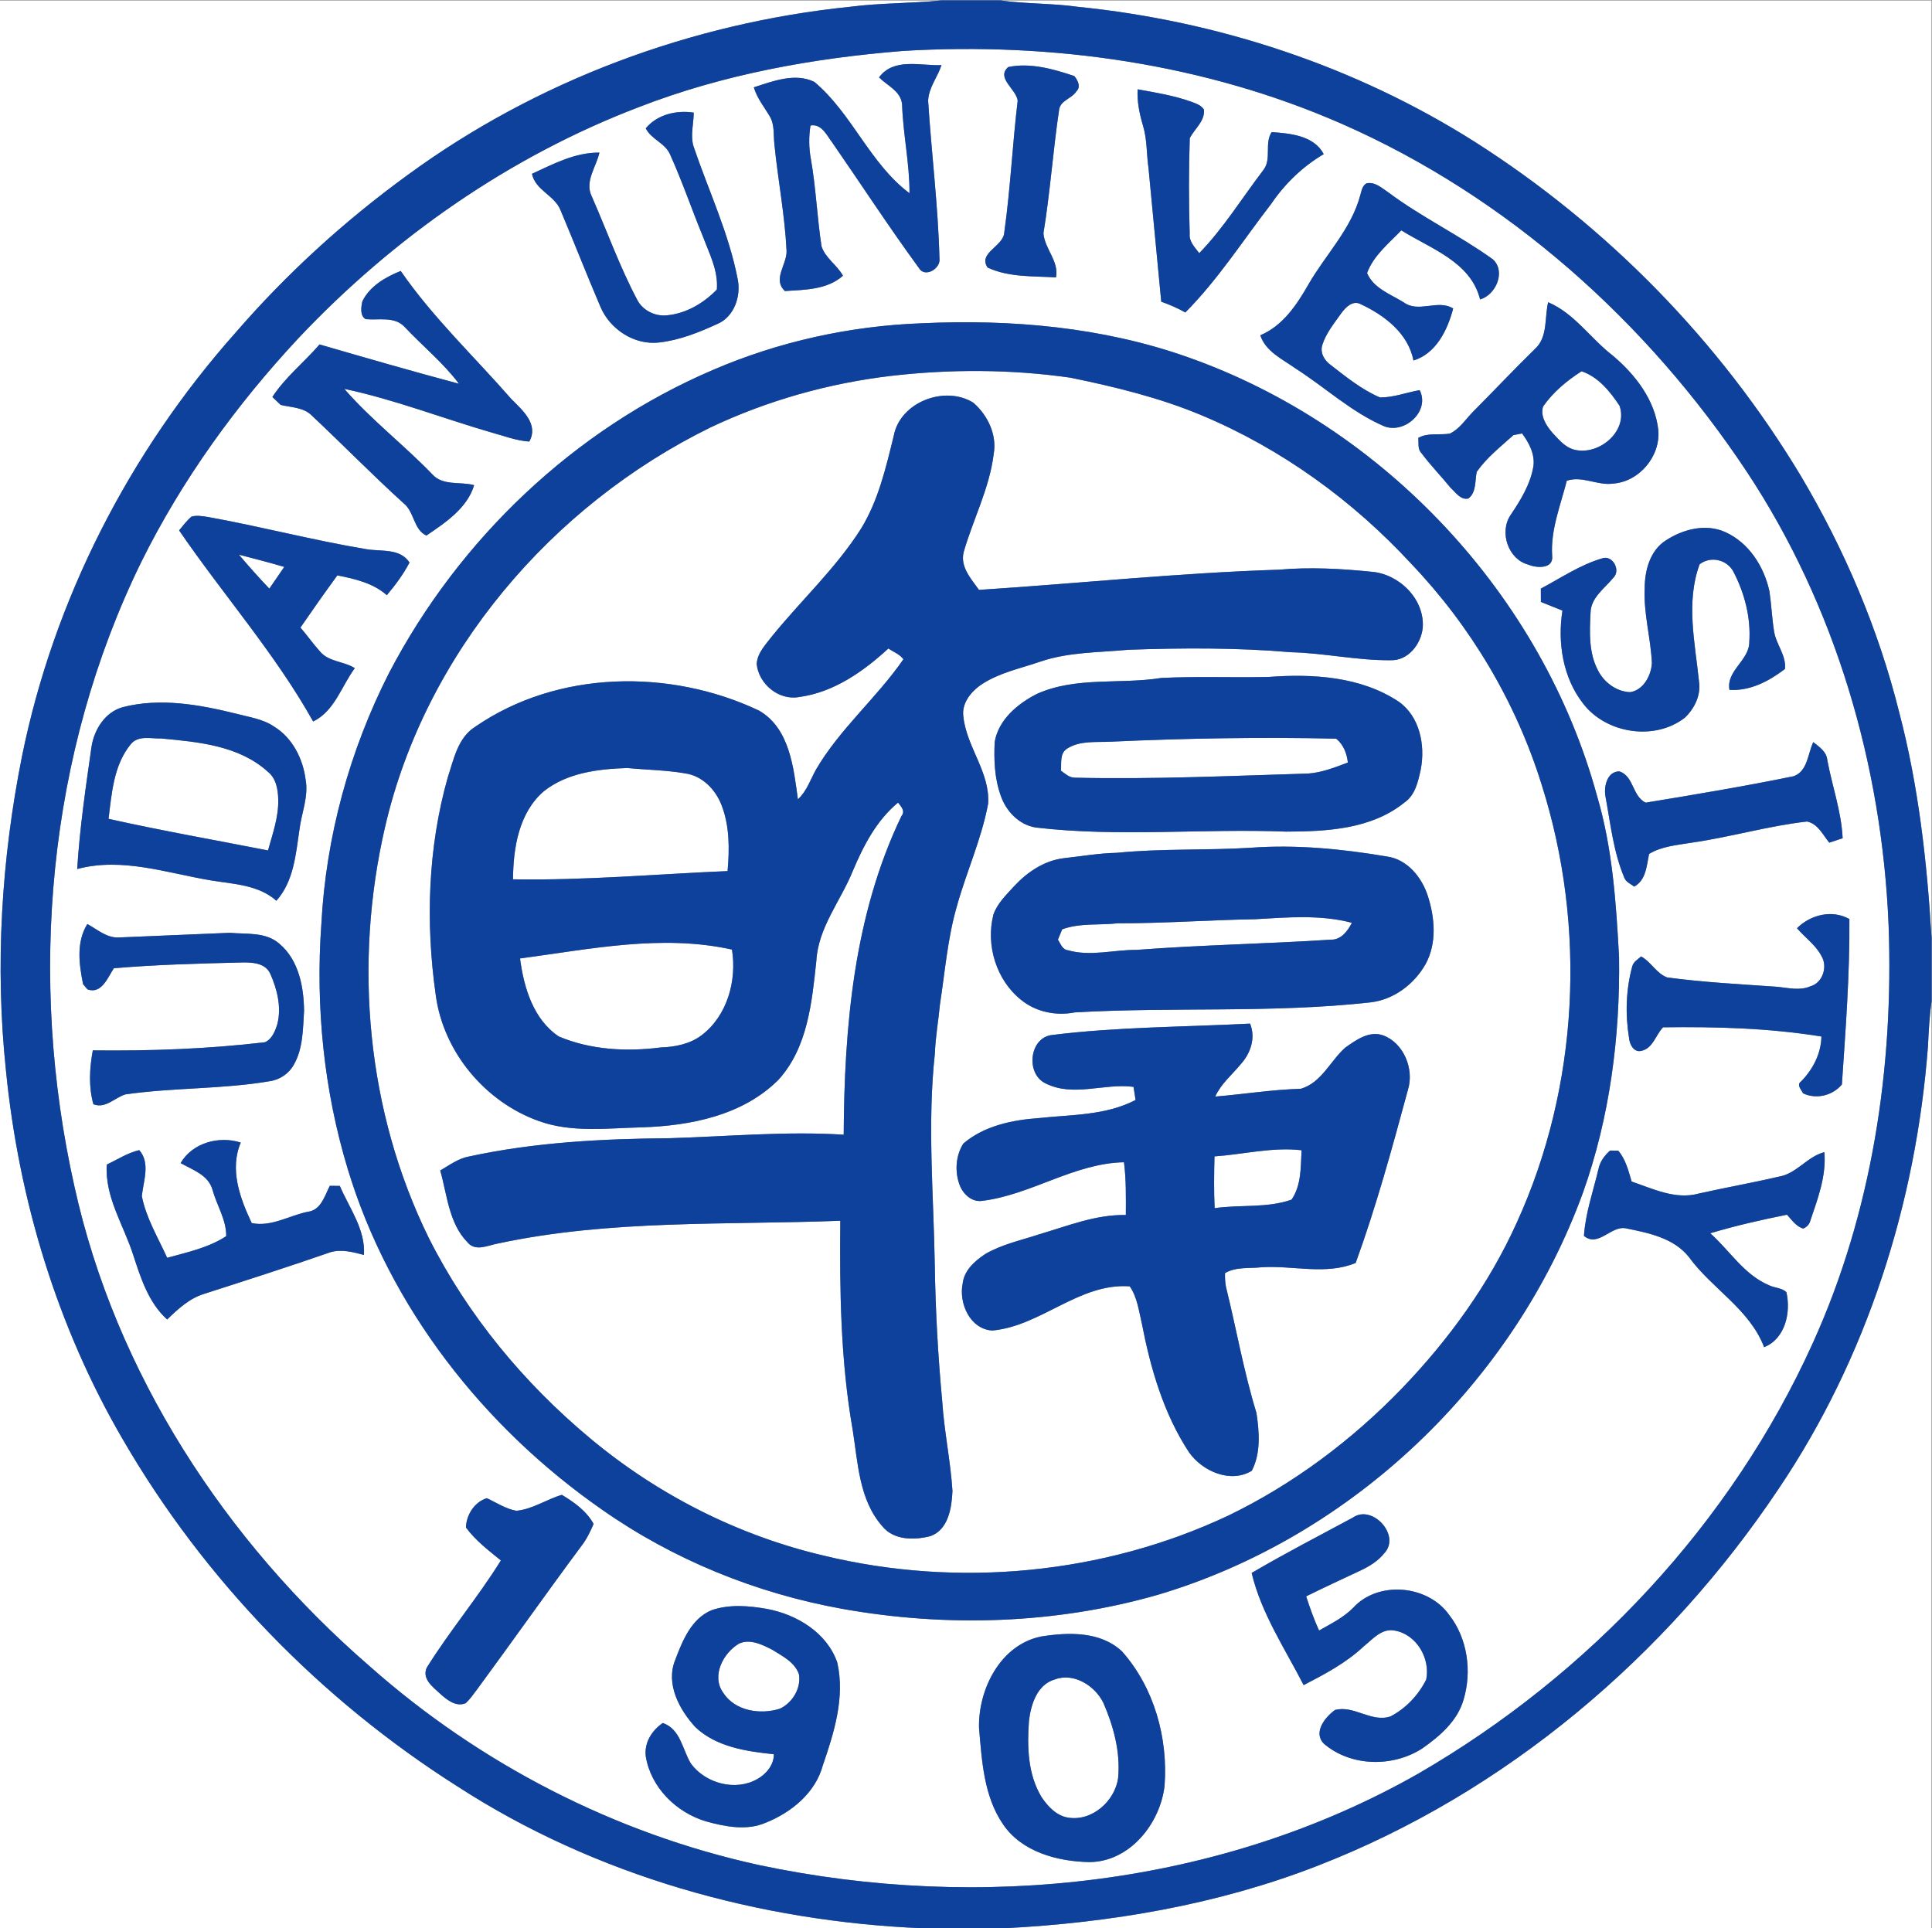 <?xml version="1.0" encoding="UTF-8" standalone="no"?>
<svg
   xmlns:dc="http://purl.org/dc/elements/1.1/"
   xmlns:cc="http://creativecommons.org/ns#"
   xmlns:rdf="http://www.w3.org/1999/02/22-rdf-syntax-ns#"
   xmlns:svg="http://www.w3.org/2000/svg"
   xmlns="http://www.w3.org/2000/svg"
   viewBox="0 0 718.667 717.333"
   height="717.333"
   width="718.667"
   xml:space="preserve"
   id="svg2"
   version="1.1"><rect x="0" y="0" width="718.667" height="717.333" fill="#808080" stroke="none"/><defs
     id="defs6" /><g
     transform="matrix(1.333,0,0,-1.333,0,717.333)"
     id="g10"><g
       transform="scale(0.1)"
       id="g12"><path
         id="path14"
         style="fill:#ffffff;fill-opacity:1;fill-rule:nonzero;stroke:none"
         d="m 0,5380 h 2625.5 c -84,-8.3 -168.6,-6.7 -252.4,-17.5 -443.7,-45.3 -876,-206.1 -1236.3,-470.1 C 961.102,4764.6 799.398,4617.2 657.199,4452.8 360.801,4119.2 150.102,3708.2 61.301,3270.3 3.898,2982.8 -14.199,2686.7 16.5,2394.9 52.102,2033.5 159.801,1677.4 343.301,1363.3 570.199,972.102 894.102,638.699 1275.7,396.5 1661.5,146.301 2118.8,18.801 2576.3,0 H 0 v 5380 m 2792.9,0 H 5390 V 2764.9 c -12.5,211.1 -36.2,422.4 -89.9,627.4 -58,232.9 -152.9,456 -275.5,662.1 -225.5,374.9 -540,696.1 -909,931 -333,211 -716.9,337.6 -1108.5,377 -71,10 -143.1,7.8 -214.2,17.6 m -272.7,-140.8 c 416.4,24.9 841.9,-35.5 1225.4,-204 461.4,-202.9 851.6,-552.1 1129.1,-970.6 247.1,-373.6 377,-818.6 395.5,-1264.5 14.9,-398 -46.4,-803.4 -211.8,-1167.7 C 4830.5,1129.1 4434.9,707.898 3958.1,431.699 3405.8,117.5 2735.6,45.898 2118.8,176.301 1716.3,264.199 1338.6,458.801 1030.6,732.102 629.102,1080.1 322.5,1548.6 207.602,2070.7 c -130,580 -75.801,1206.7 187,1743 113.296,228.5 264.296,437.3 438,623.6 264.898,280.9 589.598,507.8 951.198,645.5 235.1,91.3 485.7,136.4 736.4,156.4 m -67.2,-73.9 c 23.1,-23.2 61.3,-38.5 64.3,-75.4 2.7,-83 21.1,-164.8 20.7,-247.8 -110.8,82.8 -160.1,222.3 -265.5,310.7 -54,26.2 -115.7,2 -168.9,-15.2 8.9,-30.3 29,-54.7 44.7,-81.4 13.6,-23.3 9.8,-51.2 12.6,-76.9 9.9,-99.7 29.3,-198.4 34.1,-298.6 0.8,-38 -39.9,-78.9 -4.6,-111.6 55.4,3.6 117.9,3.4 161.9,42.7 -16.3,30.1 -49.2,49 -59.8,82.2 -12.3,80.9 -15.6,162.9 -29.7,243.6 -5.8,30.9 -6,62.5 -1.1,93.5 31,5.5 45.1,-27.1 60.7,-47.5 80.6,-116.4 157.8,-235.2 241.4,-349.5 16.5,-29.8 62.2,-2.4 57.8,26.2 -3.7,147 -22.3,293.1 -31.6,439.7 1.2,36.3 26.3,65.9 37.3,99.6 -58.4,-2.4 -133.3,21.6 -174.3,-34.3 m 360.5,28.9 c -34.8,-30.4 22.8,-62 26.4,-93.8 -14.6,-121.9 -20.2,-244.9 -37.3,-366.6 -1.3,-40.4 -74.6,-57.5 -46.7,-99.1 59.4,-27.7 127.1,-23.6 191,-27.5 8.6,45.7 -32,79.7 -35.1,123.3 18.9,115 26.7,231.5 44,346.6 5,24.5 35.5,29.4 47.9,49.3 13.5,12.7 3.7,31.2 -5.8,42.7 -58.5,19.7 -123.3,38 -184.4,25.1 m 361.1,-62.1 c -1.9,-35.2 5.5,-69.7 15.5,-103.3 11.2,-37.7 9.2,-77.5 14.8,-116.2 12.1,-124.4 23.5,-248.8 35.6,-373.2 23.1,-8.3 45.8,-17.8 67.2,-30.1 91.2,91.7 161,201.4 239.8,303.3 38.3,56.3 87.7,104 146.4,138.6 -27.1,51.8 -93.5,58 -145.4,61.4 -20.9,-32.5 1.2,-75.3 -23.5,-106.4 -59.1,-77.4 -110.4,-161.3 -178.4,-231.4 -12.1,16.1 -29.1,32.5 -26.7,54.5 -2.7,88.8 -2.7,177.7 0.2,266.5 13.4,26.1 42.9,47.9 39.5,79.7 -7.9,12.7 -22.5,16.9 -35.5,22 -48.3,17.2 -99.2,25.5 -149.5,34.6 M 1802,5023.2 c 15.3,-31 54.7,-40.9 68.2,-73.6 33.7,-74.6 60,-152.3 91.2,-227.9 17.9,-47.9 43.3,-95.6 39,-148.4 -37,-38.3 -86.3,-67.3 -140.1,-72 -33.3,-3.2 -67.9,14.4 -82.8,44.7 -49,92.7 -84.1,191.8 -126.3,287.5 -20.3,41.9 12.8,81.8 21.5,122 -67.9,0.6 -128.3,-31.7 -188.2,-59.2 9.4,-46 63.3,-59.9 79.7,-101.6 37.7,-89.2 72.9,-179.6 111,-268.7 26.2,-63.4 95.3,-108.9 164.6,-100.4 57.2,6.5 111.4,28.4 163.3,52.2 45.6,20.1 64.7,76.1 55.8,122.8 -24.6,129.3 -81.8,248.9 -123.8,372.9 -8.9,30.5 0.6,62.5 0.8,93.5 -48.1,7.5 -101.9,-5.1 -133.9,-43.8 m 2011.6,-153.4 c -12.5,-6.8 -14,-21.2 -17.7,-33.3 -25.1,-94.4 -96.4,-165.4 -144.2,-248.2 -32.7,-57.2 -71.6,-116.1 -134.8,-142.7 15.3,-45.6 61.6,-66.3 98,-92.3 83.4,-53.2 157,-122.8 248.8,-162 57.5,-21 127.3,43.2 98,101.3 -37,-6.5 -73.1,-20.8 -110.9,-20.4 -50.7,21.7 -93.9,56.9 -137.2,90.4 -17.6,12.4 -30.4,33.8 -23.7,55.8 10.4,33.1 33.1,60.5 52.8,88.5 12,16.7 32.6,37.7 54.8,25.4 65.9,-30.8 132.4,-81.3 146.8,-157.1 63.5,19.5 95.2,85.5 110.9,145.2 -42.8,26.8 -96.5,-13.7 -138.2,17.3 -36.7,22.7 -84.4,39.1 -102.1,81.8 18.1,48.8 60.5,82.5 95.6,119 82,-51.4 193.7,-87.5 219.8,-192.8 44.4,12.7 72.3,78 35.9,111.7 -93.8,67.6 -199.1,117.7 -291.8,186.9 -18.3,12.1 -36.9,30.2 -60.8,25.5 M 1011.1,4540.1 c -3.4,-15.6 -7.1,-40.1 9.3,-49.4 36.4,-3.6 80.3,8.5 108.6,-21.6 50,-53.4 107.8,-100 151.7,-158.7 -130.2,34.7 -259.6,72.2 -389.001,109.7 -42.801,-49.8 -95.5,-91.1 -131.597,-146.6 7.699,-7.4 15.398,-14.8 23.097,-22.2 29.801,-7.1 64.801,-6.6 87.602,-30.3 86,-80.7 168.299,-165.1 255.699,-244.3 29.7,-23.4 27.6,-73.8 63.4,-89.9 52.8,35.7 114.3,76.7 133.2,140.6 -38.2,10.5 -87.1,-2.5 -116.2,29.8 -79.4,82.4 -170.9,152.3 -246.099,238.9 139.899,-29.5 273.499,-81.9 410.599,-121.7 34.9,-9.4 69.1,-23 105.6,-25.3 27.1,48.3 -19.3,87.6 -50,118.6 -103.5,118.6 -219.1,227.4 -308.8,357.5 -42.4,-17.2 -86.5,-42.2 -107.1,-85.1 m 3309.1,-2.2 c -10.5,-43.9 -0.2,-97.4 -37.2,-130.7 -59.1,-57.8 -115.7,-118 -174,-176.6 -20,-20.8 -36.4,-46.6 -63.2,-59.4 -29.3,-4.7 -60.9,3.4 -88,-11.9 1.6,-14.2 -2.5,-31.2 8.9,-42.6 25.3,-33.9 55,-64.4 81.8,-97.2 14,-12.6 27.4,-34.4 49.2,-29.3 22.5,17 18,49.5 23.2,74.3 27.9,39.9 66.6,70.2 102.4,102.5 6,1.2 18.1,3.5 24.1,4.7 19.5,-26.1 36.2,-57.8 31.7,-91.4 -8.3,-50.7 -35.9,-94.9 -64,-136.7 -31.7,-47.5 -6.6,-123.2 49.8,-138 23.1,-9.9 70.5,-12.6 66.5,24 -4.9,72.8 23.3,141 40.8,210.1 43,14.6 85.1,-13.9 128.8,-8 73.5,5.1 133.1,76.3 126.6,149.4 -9.1,84.2 -64.5,155.1 -127.3,208.1 -61.9,47.5 -106.4,117.3 -180.1,148.7 m -1749.6,-58.8 c -199.4,-7.5 -397.4,-51.1 -580.7,-130 C 1602.4,4183.6 1280.6,3876.3 1086,3503.9 975.199,3286.3 909.5,3045.6 896.699,2801.7 880.301,2572.3 903.602,2339.4 970.398,2119 1087.3,1732.5 1349.9,1398.2 1679.3,1168.8 c 199.9,-140.4 431.2,-234.198 671.4,-277.402 291.1,-52 595.3,-42.5 880.2,39.204 542.3,161.098 993.7,592.398 1186.8,1123.198 74.6,209.9 103.4,433.9 100.4,655.9 -8.1,150.9 -18.1,303.5 -61.1,449.2 -152.9,561.3 -595.1,1033 -1143.3,1226 -237.7,83.9 -492.6,106 -743.1,94.2 M 534,3939.5 c -12.801,-11.4 -23.398,-25.1 -34.199,-38.3 122.5,-179.3 267.699,-343.2 374.097,-533.4 60.403,29.7 78.801,98.4 116.204,148.9 -30.602,19.4 -72.403,17.3 -96.903,46.2 -19.301,21.6 -36,45.2 -54.801,67.1 33.704,49 68,97.6 103,145.6 48.801,-9.8 99.802,-21.3 138.102,-55.3 23.8,28.4 46.1,58.2 63.3,91.2 -27.2,41.4 -80.8,29.7 -122.7,37.6 -147.401,24.7 -292.202,62.9 -439.401,89.4 -15.301,2.1 -31.398,5.6 -46.699,1 m 4114,-66.7 c -43.8,-28.2 -58.4,-84.1 -58.4,-133.3 -3.4,-70.3 17,-138.9 20.1,-208.8 -2.1,-34.6 -23.4,-75.2 -60.7,-81 -37.7,1.3 -72.4,26.8 -89.3,60 -26.5,49.2 -24,107.4 -21.2,161.5 0.8,42.3 39.1,67.8 63.5,97.6 22,20.7 -2.1,65.4 -32,54 -61.1,-18.1 -114.4,-54.5 -170.2,-84.1 0,-12.4 0.1,-24.8 0.2,-37.2 19.9,-8.2 40,-16 60.1,-24.1 -14.1,-88.8 1,-186.8 57.3,-259 64.2,-84.4 199.8,-105.7 284.3,-40 26.9,25.5 45.3,62.9 39.5,100.8 -11,108.2 -37.3,221.8 1.7,327.4 30,23.5 75.8,13.5 93.9,-20 31.5,-60.2 49.4,-128.6 44.7,-196.8 0.2,-51.6 -65.1,-80.1 -55.3,-133.7 57.9,-3.6 110.3,24.3 154.9,58.3 3.9,38.9 -25.5,69.1 -30.6,106.2 -5.9,36.7 -7.3,73.9 -12.8,110.6 -14.9,68.9 -57.3,135.6 -123.2,165.2 -54.4,24.7 -118.6,8 -166.5,-23.6 M 341.398,3407.5 c -48.296,-14 -78.199,-61.7 -85.898,-109.2 -16.199,-113.7 -33,-227.5 -40.102,-342.2 125.301,33.6 250.903,-11.4 374.102,-31.9 62.398,-10.1 131.898,-12.3 181.699,-56.6 48.403,53.8 54.199,129.3 64.301,197.5 5.602,47 26.301,93.3 17.199,141.3 -7.398,58 -36.898,116 -87.801,147.2 -31.199,21.4 -69.597,26.3 -105.296,35.9 -103.301,25.5 -213.204,45.4 -318.204,18 M 5060,3310.3 c -15.3,-32.4 -15.6,-81.3 -54.7,-95.2 -136.9,-28.1 -275,-51.1 -413,-73.8 -37.4,17.9 -32.6,73.6 -73.1,87.3 -34.6,0.2 -44,-42.4 -39.1,-69.7 14.2,-76.5 22.2,-155.4 52.9,-227.6 4.8,-12 17.8,-16.8 27.3,-24.2 33.3,17.9 34.7,58.4 41.5,91.1 35.7,21.6 77.7,24.5 117.8,31.3 108.5,15.4 214.1,46.9 323.1,59.2 30.5,-6.4 43.9,-37.1 62,-59 12.3,4.2 24.7,8.3 37.3,12.3 -3.5,74.5 -29.2,145.3 -42.8,218.1 -1.9,23.4 -22.5,37 -39.2,50.2 m -45.4,-519.4 c 22.3,-26.2 52.1,-46.5 68.3,-77.6 17.9,-29.4 3.7,-75 -30.9,-84.5 -29.4,-12.9 -61.4,-4.4 -91.9,-1.4 -102.6,7.2 -205.6,12.4 -307.6,26.1 -30.2,11 -44.9,43.5 -72.9,58.6 -8.9,-8.1 -21,-14.4 -24.5,-26.9 -17.9,-65.2 -20,-134.5 -9.1,-201.1 1.5,-17.7 13.8,-41.4 35.2,-35.2 32.1,7.4 39.2,44.9 59.8,65.5 147.6,1.9 295.9,-2.1 441.8,-25.7 -1,-47.7 -23.8,-91.8 -56.7,-125.3 -13.8,-9.6 0.9,-23.4 5.4,-33.3 37,-17.4 82.3,-6.5 108.4,24.7 10.3,153.7 22.2,307.5 20.9,461.7 -48.4,27.1 -108.2,12.2 -146.2,-25.6 m -4770.901,11.7 c -31.597,-50.9 -23,-112.2 -11.898,-167.8 3.097,-3.6 9.097,-10.9 12.199,-14.5 39.5,-14.3 56.699,33.1 73.699,58.9 117.102,10 234.699,13.1 352.199,16 29.903,0.8 69.602,0.6 84.301,-31.3 19.199,-43.1 31.602,-92.9 19.903,-139.8 -5.903,-19.5 -15,-42.9 -34.801,-51.4 C 580,2453.9 419.398,2448.1 259,2450 c -9.199,-49.5 -12.102,-101.3 1.602,-150.3 33.597,-13.3 59.597,18.4 89.398,27.5 134.301,19.3 271,14.1 404.898,37.1 27,4.6 51.403,21.2 64.704,45.1 26.296,45.4 25.597,99.9 28.898,150.6 -0.699,67.3 -14.898,142.4 -69.102,187.8 -38,33.3 -91.796,26 -138.398,30.3 -103.699,-4.2 -207.398,-8.9 -311.102,-13.1 -33.296,-0.8 -58.597,22.8 -86.199,37.6 M 504,2135.4 c 33.199,-18.7 77,-32.9 88.699,-73.6 11.903,-43.7 38.801,-83.6 38.602,-130.2 -49.5,-32.6 -108.5,-44.8 -164.801,-60.5 -25.5,56.3 -58.699,110.9 -70.699,172.1 4.097,41.8 24.699,92.6 -7.301,128.4 -32.398,-7.6 -60.801,-26.3 -90.602,-40.4 -5.597,-90.8 47.102,-168.6 73.704,-251.8 21.199,-64.6 42.699,-133.6 94.898,-180.4 30.102,29.2 62.301,59 103.199,71.5 117.801,37.9 235.699,75.6 352.602,116.3 30.898,9.1 63.097,0.2 93.299,-7.7 4.6,71.4 -40.702,130.2 -67.299,192.7 -7,0 -21,0.1 -28,0.1 -14.5,-28.2 -24.5,-68.1 -61.903,-72.4 -51.699,-10.7 -101.597,-42.7 -155.898,-31.5 -32.602,68.7 -62.602,150.1 -30.602,224.7 -60.199,19.5 -135.097,-0.4 -167.898,-57.3 m 3989,35 c -15.8,-14 -28.5,-31.3 -32.6,-52.4 -14.6,-61.6 -36.1,-122.1 -40.3,-185.7 40.1,-33.4 75.8,30 117.6,21 62.7,-12.8 132.8,-26.7 175,-79.7 64.5,-88.9 169.5,-145.4 210.2,-251.9 59.3,23.7 75.1,97.5 62.1,153.6 -12.7,12.3 -33.7,11.6 -49.3,19.6 -69,29.4 -108.9,96.4 -163.1,144.7 70.4,21.1 142.1,37.4 214.1,51.8 13.3,-14.5 25.1,-32.3 44.8,-38.7 11,4.3 17.9,12 20.7,23.2 20.8,61.3 44.5,124.1 38.8,190.1 -48.4,-12.4 -77.9,-60.9 -128.1,-68.6 -73.9,-17.3 -148.7,-30.4 -222.7,-47 -64.4,-17.8 -127.4,13.2 -187.1,33.6 -8.8,30 -16.5,61.7 -37.3,86.1 -5.7,0 -17.1,0.2 -22.8,0.3 M 1441,1165.1 c -29.7,5.3 -55.4,22.7 -82.5,35.2 -34.6,-10.6 -57.3,-46.9 -58.2,-81.8 26.5,-36.3 62.9,-63.8 97.4,-92 -64,-103.301 -142.9,-196.398 -207,-299.5 -13.2,-30.602 15.7,-52.199 35.4,-70.5 19.3,-17.5 44.9,-39.699 73,-28.602 13.2,11.704 22.9,26.704 33.5,40.5 97.4,132.301 191.9,266.704 289.9,398.602 14.5,18.6 24.8,40 34,61.5 -20,36.1 -54.1,60.4 -88.6,81.1 -43.1,-12.7 -81.6,-40.1 -126.9,-44.5 m 2334.2,-19 c -94.4,-51 -189.9,-100 -282.4,-154.498 27,-113.204 92.7,-210.801 145.1,-313 58.7,30.5 118.4,61.796 167,107.597 25,19.903 50.1,51.199 85.9,44.801 61.6,-9.898 101,-77.199 89.2,-136.801 -21.9,-43.5 -56.3,-80.199 -99.6,-102.898 -53.7,-18.102 -101.8,32.097 -155,17.898 -27.6,-19.801 -62.1,-62.699 -31,-94.097 75.1,-64.403 192.2,-66.204 274.1,-13.5 49.1,34.398 98.4,76.5 115.6,136.296 23.8,79.301 11.2,171.102 -40.4,237 -59.5,83.5 -198.1,96.102 -268,19.102 -27.1,-27.301 -61.8,-44.301 -94.8,-63 -14.2,30.898 -25.5,63 -36,95.301 51.1,25.398 103,49.199 154.6,73.5 23.7,11.499 47,25.999 63.4,46.899 47,49.2 -33,137.5 -87.7,99.4 M 1985.3,887.5 c -56.4,-23.801 -80.9,-85.398 -101.1,-138.699 -27.2,-67.102 11.5,-138.602 56.5,-187.699 58.2,-55.102 142.2,-67.5 218.8,-75.403 0.3,-29.398 -21.2,-55.398 -45.9,-69.097 -60.9,-35.102 -144.8,-12.5 -185.5,42.898 -24,39.199 -28.8,96.301 -78.5,113.398 -30.7,-20.898 -52.3,-55.097 -47.5,-93.398 14.4,-87 85.4,-156.602 168.5,-181.301 53.7,-14.801 113.7,-26.597 166.8,-3.398 71,28.5 138.1,83.199 158.7,159.699 31.5,91.5 62.2,189.398 40.5,286.699 -28.6,83.699 -113.1,134.5 -196.4,150.102 -50.8,8.898 -105.4,13.5 -154.9,-3.801 m 919,-73.398 C 2791.6,790.398 2730,667.5 2732,560 c 7.9,-92.102 13.1,-191.102 67.2,-270 52.4,-77.102 151.5,-103.398 240,-105.301 113,0.199 198.5,107.301 210.6,213.199 9.9,133.204 -28.9,273.204 -118.3,374.301 -60.3,57.301 -150.7,54.199 -227.2,41.903 M 2485.1,4332.2 c 166.4,19.3 336.1,18.9 502.1,-4.9 124.5,-25.6 248.9,-55.8 366.4,-105.1 222,-93 421.3,-237.3 584.3,-413.9 166.2,-174.2 292.4,-386.2 364,-616.2 126.4,-397.9 104.2,-842.9 -69.5,-1223.4 -77.5,-171.7 -189.7,-326.1 -319.8,-461.6 -139.8,-144.9 -303.5,-267.6 -484.9,-355.4 -348.6,-164.2 -753.7,-202.302 -1127.8,-112 -239.5,56 -464.3,170 -653,327.6 -184.7,154 -341.7,343.3 -450,558.6 -173.9,352.9 -210.701,766.1 -122.3,1147.8 112,484.5 465,897.4 908.1,1114.8 158.1,74.9 328.7,123 502.4,143.7 m 8.8,-167.8 c -21.9,-88.6 -42.8,-179.7 -91.1,-258.4 -70,-110.2 -166.6,-199.4 -248.4,-300.2 -17.8,-23.6 -41,-46.3 -42.8,-77.6 5.7,-55.9 61.8,-102.4 118.2,-92.1 96.7,12.9 179.3,71.1 249.4,135.5 13.8,-9.8 31.8,-16 41.8,-30.1 -74.2,-107.5 -177.3,-193.9 -243.8,-307.6 -15.8,-28.4 -25.9,-60.8 -50.6,-83.2 -12.1,88.3 -22.8,198.1 -108.5,247.6 -248.4,117.5 -561.9,113.3 -791.9,-45.1 -48.8,-30.5 -60.1,-91.4 -76.9,-142.1 -55.4,-196.4 -61.9,-404.5 -33.4,-606 20.8,-159.1 138.3,-299.7 289.1,-352.8 91.6,-32.6 190.5,-19.3 285.6,-17.1 135.8,4.3 282.1,33 381.7,132.7 81.9,90.1 93.5,217 105.8,332.4 5.3,92.7 67.8,166.6 101.4,249.7 29.9,70.9 66.3,141.6 126.6,191.5 8.6,-11.3 21,-23.5 9.4,-37.7 -132.6,-275.7 -159.5,-587.3 -161.1,-889.1 -161.6,10.1 -323.2,-4.9 -484.6,-9.8 -187.9,-1.6 -377,-11.1 -561.2,-51.1 -29.9,-5.5 -54.4,-24.1 -80.1,-39 19.3,-67.9 23.9,-146.4 75.3,-199.6 22.8,-28.3 57.6,-9.1 86.1,-4.1 313.8,67.2 636.4,51.1 955,63.4 -1.9,-195 0.7,-391.1 34.6,-583.7 14.6,-91.8 17.7,-194.6 82.1,-268.2 31.7,-39.9 89.1,-40 134.3,-28.3 50.7,17.4 60,79.6 62,126.2 -5.4,84 -23.2,166.7 -28.6,250.7 -11.8,125.8 -18.7,252.1 -20.7,378.5 -3.2,197 -21.2,394.8 0.2,591.4 1.6,46.1 9.9,91.5 14.2,137.3 14,90.8 21.2,183.2 46.6,271.8 26.7,96.8 69.3,189 87.8,288 6,87 -59.5,157.5 -68.9,241.7 -6.2,38.8 21.6,72.3 52,92.3 49.2,32.1 107.7,43.8 162.5,62.7 79.2,27 163.3,25.3 245.6,33.1 151.5,5.3 303.4,6.1 454.6,-6.9 92.7,-2.3 184.2,-23.2 277,-22.3 49.5,-1.7 85.2,44.9 90,90.4 6.1,80.1 -66.1,150.9 -143.8,156.6 -85.3,8.7 -171.6,13.2 -257.2,5.7 -279.8,-9 -558.2,-38.3 -837.3,-56.4 -22,31.1 -53,64 -42.7,105.6 26.3,91.5 72,177.8 83.7,273.3 9.7,53.8 -16.6,108.7 -56.8,143.5 -79.4,49.5 -205,1.8 -222.2,-93.1 m 746.4,-675.1 c -115,-18.4 -237.5,4.5 -346.6,-44.4 -53.6,-27.2 -106.9,-71.5 -117.9,-133.6 -2.5,-49.8 -0.6,-101.4 16.3,-148.8 14.4,-44.2 51.3,-83.3 98.5,-90.6 232,-27.2 465.8,-2.3 698.5,-11.4 113.2,0.3 238,6.6 329.9,81.1 30.6,20.8 38.4,59.3 45.8,93 12.8,67.3 -2.8,147.1 -61.8,188.7 -105.9,70.2 -239.3,78 -362.4,68.9 -100.1,-2.4 -200.3,2.1 -300.3,-2.9 m -124,-488 c -49.9,-1 -99.1,-9.7 -148.5,-15.1 -53.9,-6.8 -100.8,-38.4 -137.1,-77.3 -22.1,-24.4 -47.5,-48.1 -58.5,-79.9 -21.9,-85.1 7.9,-182.8 77.1,-238 41.5,-34 97.9,-45.3 150.1,-35 274.3,15.7 550.1,-2.5 823.6,27.8 65.5,7 123.1,50.3 155.1,106.8 32.1,58.6 26,129.8 6,191.4 -16.9,51.5 -57.1,101.1 -113.6,109 -125.4,21.2 -253,33.8 -380.2,24.5 -124.5,-7.8 -249.7,-1.7 -374,-14.2 m -180.6,-508.4 c -63.5,-7.2 -74,-108.2 -18.4,-134.8 77.6,-39.5 164.2,1 245.8,-9.9 1.8,-12.1 3.7,-24.4 5.8,-36.6 -83.1,-43.5 -178.9,-40.7 -269.6,-50.5 -74.3,-5.3 -153.1,-21.5 -211.1,-71.2 -21,-33 -24.1,-76.4 -11.3,-112.9 8.9,-26.4 33.8,-51.2 63.7,-47 137,16.8 256.1,104.9 395.9,107.8 6.3,-48.9 5.4,-98.2 5.2,-147.3 -83.8,1.8 -162.6,-30.6 -241.8,-53.8 -50.6,-16.8 -103.9,-27.8 -150.4,-55 -29,-19.1 -58.8,-45.2 -63.1,-82 -11.4,-55.2 20.3,-127.9 82.8,-131.5 136.5,12.5 242,133.2 383.4,123.3 21.1,-30.6 25.3,-68.1 33.7,-103.4 24.3,-125.6 60.7,-251.7 131.6,-359.6 37.2,-53 115.7,-87.8 175.2,-51.8 25.7,49.1 21.1,108.7 13,161.8 -35.5,115.4 -56,234.5 -85,351.6 -2.3,12.7 -3.1,25.5 -2.6,38.3 30.7,18.2 67.8,12.5 101.9,16.3 87.1,5.8 179.2,-22.7 262.7,12.1 57.6,158.5 102.1,321.5 146.1,484.3 17.4,57 -12.2,129.9 -69.9,150.9 -38.9,13.5 -75.1,-13.1 -105.3,-34.3 -41.9,-37.2 -66.3,-98 -124,-114.9 -80,-2.3 -159.1,-15.1 -238.8,-21.7 15.7,35.2 45.8,59.6 69.7,88.7 28.5,30.7 44,74.2 27.5,114.9 -184.3,-9.6 -369.4,-9 -552.7,-31.8 m 1370.4,1754 c 28,40.2 66.3,72.1 107.4,98.3 46.9,-15.8 79.6,-56.5 106,-96.3 25.3,-73.5 -63,-143.7 -131.8,-120.9 -23.3,8.2 -39.2,28.4 -55.7,45.7 -16.9,19.7 -34.3,46.2 -25.9,73.2 M 666.602,3833.5 c 42.296,-11.1 84.699,-21.9 126.597,-34.3 -13.699,-20.3 -27.597,-40.5 -41.597,-60.6 -29.301,30.7 -57.5,62.5 -85,94.9 M 365.301,3304.9 c 20.898,25.1 56.597,14.6 84.898,15.5 103.102,-9.6 216.801,-19.7 297.102,-92.7 23.199,-18.3 28.5,-49.3 29.097,-77.2 1.403,-49.1 -15.597,-95.9 -28.5,-142.5 -148.398,29.1 -297.398,55.2 -445,88.2 8.903,71.8 14.301,150.5 62.403,208.7 M 2978.2,3292.4 c 36.1,22.8 80.7,16.9 121.4,19.1 209.5,9.5 419.4,13.2 629.1,8.4 20.4,-16.5 29.7,-41.1 32.6,-66.6 -35.8,-13.4 -71.9,-27.9 -110.4,-30.7 -217.2,-6.6 -434.4,-16.6 -651.7,-11.6 -15.5,0.1 -26.9,11.3 -38.6,19.6 1.8,21.1 -3.9,48.8 17.6,61.8 M 1517.6,3173.2 c 65.4,51.8 152.2,62.2 232.9,64.8 53.7,-5.2 108.1,-5.7 161.4,-14.9 47.4,-6.6 84.5,-44.7 101.3,-87.8 23,-58.6 22.7,-123.2 17.1,-184.9 -199.5,-8.5 -399.1,-26.5 -598.7,-23 0.6,87.4 16.1,185.6 86,245.8 m 1601.3,-368.6 c 127.9,-0.2 255.5,9.3 383.3,11.4 89.9,5.1 182,13.4 270.3,-10 -11.5,-22.6 -29.9,-47.7 -58.1,-47 -180.9,-11.8 -362.3,-14.7 -543.1,-28.6 -63.6,0.5 -128.4,-19 -191,-1 -15.9,1.5 -20.7,18.4 -28.1,29.6 2.9,7.2 8.9,21.6 11.9,28.8 49.4,18.2 103.3,11.1 154.8,16.8 m -1667.7,-98.1 c 195.3,25.9 395.3,68.5 591.4,24.8 14.1,-86.4 -13.1,-185.2 -85.2,-239.4 -32.4,-24.3 -73.7,-32.4 -113.4,-33.7 -95.1,-12.3 -195.4,-7.1 -284.6,30.6 -71.4,47.8 -97.6,136.7 -108.2,217.7 M 5380,2460.1 c 2.1,42.4 4.2,84.8 10,126.9 V 0 H 2801.7 c 297.5,15.301 595.5,65.699 874,174 525.8,203.898 974.9,585 1287.3,1052 246.1,364.6 383.6,796.9 417,1234.1 m -1990.9,-306 c 80.9,5.6 161.6,26.7 243,17.2 -2.5,-46.5 -0.3,-97.7 -27.9,-137.8 -68.2,-24.3 -143.6,-13.4 -214.7,-23.9 -2.3,48.1 -1.6,96.4 -0.4,144.5 M 2063.3,795 c 31,13.301 64.4,-3.699 92.1,-17.898 28.1,-17.602 62.2,-34.301 74,-67.704 6.9,-39.097 -17.8,-80 -53.1,-96.597 -54.9,-17.403 -125.4,-6.699 -158.5,45 C 1984.4,705 2018.7,769.5 2063.3,795 m 880.5,-100.5 c 53,19.699 111.6,-17.602 135.1,-65.102 28.6,-65.597 48.1,-137.699 41.3,-209.796 C 3111.4,354.5 3046.6,297.301 2979.6,309 c -32.1,5.602 -56.1,31.602 -73.3,57.5 -38.4,63.398 -40.2,140.898 -34.9,212.602 5.5,45.796 22.7,101.199 72.4,115.398" /><path
         id="path16"
         style="fill:#0e419c;fill-opacity:1;fill-rule:nonzero;stroke:none"
         d="m 2625.5,5380 h 167.4 c 71.1,-9.8 143.2,-7.6 214.2,-17.6 391.6,-39.4 775.5,-166 1108.5,-377 369,-234.9 683.5,-556.1 909,-931 122.6,-206.1 217.5,-429.2 275.5,-662.1 53.7,-205 77.4,-416.3 89.9,-627.4 V 2587 c -5.8,-42.1 -7.9,-84.5 -10,-126.9 C 5346.6,2022.9 5209.1,1590.6 4963,1226 4650.6,759 4201.5,377.898 3675.7,174 3397.2,65.699 3099.2,15.301 2801.7,0 H 2576.3 C 2118.8,18.801 1661.5,146.301 1275.7,396.5 894.102,638.699 570.199,972.102 343.301,1363.3 159.801,1677.4 52.102,2033.5 16.5,2394.9 c -30.699,291.8 -12.602,587.9 44.801,875.4 88.801,437.9 299.5,848.9 595.898,1182.5 142.199,164.4 303.903,311.8 479.601,439.6 360.3,264 792.6,424.8 1236.3,470.1 83.8,10.8 168.4,9.2 252.4,17.5 m -105.3,-140.8 c -250.7,-20 -501.3,-65.1 -736.4,-156.4 -361.6,-137.7 -686.3,-364.6 -951.198,-645.5 -173.704,-186.3 -324.704,-395.1 -438,-623.6 -262.801,-536.3 -317,-1163 -187,-1743 114.898,-522.1 421.5,-990.6 822.998,-1338.598 308,-273.301 685.7,-467.903 1088.2,-555.801 616.8,-130.403 1287,-58.801 1839.3,255.398 476.8,276.199 872.4,697.401 1100.3,1200.701 165.4,364.3 226.7,769.7 211.8,1167.7 -18.5,445.9 -148.4,890.9 -395.5,1264.5 -277.5,418.5 -667.7,767.7 -1129.1,970.6 -383.5,168.5 -809,228.9 -1225.4,204 m -67.2,-73.9 c 41,55.9 115.9,31.9 174.3,34.3 -11,-33.7 -36.1,-63.3 -37.3,-99.6 9.3,-146.6 27.9,-292.7 31.6,-439.7 4.4,-28.6 -41.3,-56 -57.8,-26.2 -83.6,114.3 -160.8,233.1 -241.4,349.5 -15.6,20.4 -29.7,53 -60.7,47.5 -4.9,-31 -4.7,-62.6 1.1,-93.5 14.1,-80.7 17.4,-162.7 29.7,-243.6 10.6,-33.2 43.5,-52.1 59.8,-82.2 -44,-39.3 -106.5,-39.1 -161.9,-42.7 -35.3,32.7 5.4,73.6 4.6,111.6 -4.8,100.2 -24.2,198.9 -34.1,298.6 -2.8,25.7 1,53.6 -12.6,76.9 -15.7,26.7 -35.8,51.1 -44.7,81.4 53.2,17.2 114.9,41.4 168.9,15.2 105.4,-88.4 154.7,-227.9 265.5,-310.7 0.4,83 -18,164.8 -20.7,247.8 -3,36.9 -41.2,52.2 -64.3,75.4 m 360.5,28.9 c 61.1,12.9 125.9,-5.4 184.4,-25.1 9.5,-11.5 19.3,-30 5.8,-42.7 -12.4,-19.9 -42.9,-24.8 -47.9,-49.3 -17.3,-115.1 -25.1,-231.6 -44,-346.6 3.1,-43.6 43.7,-77.6 35.1,-123.3 -63.9,3.9 -131.6,-0.2 -191,27.5 -27.9,41.6 45.4,58.7 46.7,99.1 17.1,121.7 22.7,244.7 37.3,366.6 -3.6,31.8 -61.2,63.4 -26.4,93.8 m 361.1,-62.1 c 50.3,-9.1 101.2,-17.4 149.5,-34.6 13,-5.1 27.6,-9.3 35.5,-22 3.4,-31.8 -26.1,-53.6 -39.5,-79.7 -2.9,-88.8 -2.9,-177.7 -0.2,-266.5 -2.4,-22 14.6,-38.4 26.7,-54.5 68,70.1 119.3,154 178.4,231.4 24.7,31.1 2.6,73.9 23.5,106.4 51.9,-3.4 118.3,-9.6 145.4,-61.4 -58.7,-34.6 -108.1,-82.3 -146.4,-138.6 -78.8,-101.9 -148.6,-211.6 -239.8,-303.3 -21.4,12.3 -44.1,21.8 -67.2,30.1 -12.1,124.4 -23.5,248.8 -35.6,373.2 -5.6,38.7 -3.6,78.5 -14.8,116.2 -10,33.6 -17.4,68.1 -15.5,103.3 M 1802,5023.2 c 32,38.7 85.8,51.3 133.9,43.8 -0.2,-31 -9.7,-63 -0.8,-93.5 42,-124 99.2,-243.6 123.8,-372.9 8.9,-46.7 -10.2,-102.7 -55.8,-122.8 -51.9,-23.8 -106.1,-45.7 -163.3,-52.2 -69.3,-8.5 -138.4,37 -164.6,100.4 -38.1,89.1 -73.3,179.5 -111,268.7 -16.4,41.7 -70.3,55.6 -79.7,101.6 59.9,27.5 120.3,59.8 188.2,59.2 -8.7,-40.2 -41.8,-80.1 -21.5,-122 42.2,-95.7 77.3,-194.8 126.3,-287.5 14.9,-30.3 49.5,-47.9 82.8,-44.7 53.8,4.7 103.1,33.7 140.1,72 4.3,52.8 -21.1,100.5 -39,148.4 -31.2,75.6 -57.5,153.3 -91.2,227.9 -13.5,32.7 -52.9,42.6 -68.2,73.6 m 2011.6,-153.4 c 23.9,4.7 42.5,-13.4 60.8,-25.5 92.7,-69.2 198,-119.3 291.8,-186.9 36.4,-33.7 8.5,-99 -35.9,-111.7 -26.1,105.3 -137.8,141.4 -219.8,192.8 -35.1,-36.5 -77.5,-70.2 -95.6,-119 17.7,-42.7 65.4,-59.1 102.1,-81.8 41.7,-31 95.4,9.5 138.2,-17.3 -15.7,-59.7 -47.4,-125.7 -110.9,-145.2 -14.4,75.8 -80.9,126.3 -146.8,157.1 -22.2,12.3 -42.8,-8.7 -54.8,-25.4 -19.7,-28 -42.4,-55.4 -52.8,-88.5 -6.7,-22 6.1,-43.4 23.7,-55.8 43.3,-33.5 86.5,-68.7 137.2,-90.4 37.8,-0.4 73.9,13.9 110.9,20.4 29.3,-58.1 -40.5,-122.3 -98,-101.3 -91.8,39.2 -165.4,108.8 -248.8,162 -36.4,26 -82.7,46.7 -98,92.3 63.2,26.6 102.1,85.5 134.8,142.7 47.8,82.8 119.1,153.8 144.2,248.2 3.7,12.1 5.2,26.5 17.7,33.3 M 1011.1,4540.1 c 20.6,42.9 64.7,67.9 107.1,85.1 89.7,-130.1 205.3,-238.9 308.8,-357.5 30.7,-31 77.1,-70.3 50,-118.6 -36.5,2.3 -70.7,15.9 -105.6,25.3 -137.1,39.8 -270.7,92.2 -410.599,121.7 75.199,-86.6 166.699,-156.5 246.099,-238.9 29.1,-32.3 78,-19.3 116.2,-29.8 -18.9,-63.9 -80.4,-104.9 -133.2,-140.6 -35.8,16.1 -33.7,66.5 -63.4,89.9 -87.4,79.2 -169.699,163.6 -255.699,244.3 -22.801,23.7 -57.801,23.2 -87.602,30.3 -7.699,7.4 -15.398,14.8 -23.097,22.2 36.097,55.5 88.796,96.8 131.597,146.6 129.401,-37.5 258.801,-75 389.001,-109.7 -43.9,58.7 -101.7,105.3 -151.7,158.7 -28.3,30.1 -72.2,18 -108.6,21.6 -16.4,9.3 -12.7,33.8 -9.3,49.4 m 3309.1,-2.2 c 73.7,-31.4 118.2,-101.2 180.1,-148.7 62.8,-53 118.2,-123.9 127.3,-208.1 6.5,-73.1 -53.1,-144.3 -126.6,-149.4 -43.7,-5.9 -85.8,22.6 -128.8,8 -17.5,-69.1 -45.7,-137.3 -40.8,-210.1 4,-36.6 -43.4,-33.9 -66.5,-24 -56.4,14.8 -81.5,90.5 -49.8,138 28.1,41.8 55.7,86 64,136.7 4.5,33.6 -12.2,65.3 -31.7,91.4 -6,-1.2 -18.1,-3.5 -24.1,-4.7 -35.8,-32.3 -74.5,-62.6 -102.4,-102.5 -5.2,-24.8 -0.7,-57.3 -23.2,-74.3 -21.8,-5.1 -35.2,16.7 -49.2,29.3 -26.8,32.8 -56.5,63.3 -81.8,97.2 -11.4,11.4 -7.3,28.4 -8.9,42.6 27.1,15.3 58.7,7.2 88,11.9 26.8,12.8 43.2,38.6 63.2,59.4 58.3,58.6 114.9,118.8 174,176.6 37,33.3 26.7,86.8 37.2,130.7 m -14.1,-291 c -8.4,-27 9,-53.5 25.9,-73.2 16.5,-17.3 32.4,-37.5 55.7,-45.7 68.8,-22.8 157.1,47.4 131.8,120.9 -26.4,39.8 -59.1,80.5 -106,96.3 -41.1,-26.2 -79.4,-58.1 -107.4,-98.3 m -1735.5,232.2 c 250.5,11.8 505.4,-10.3 743.1,-94.2 548.2,-193 990.4,-664.7 1143.3,-1226 43,-145.7 53,-298.3 61.1,-449.2 3,-222 -25.8,-446 -100.4,-655.9 C 4224.6,1523 3773.2,1091.7 3230.9,930.602 2946,848.898 2641.8,839.398 2350.7,891.398 2110.5,934.602 1879.2,1028.4 1679.3,1168.8 c -329.4,229.4 -592,563.7 -708.902,950.2 -66.796,220.4 -90.097,453.3 -73.699,682.7 12.801,243.9 78.5,484.6 189.301,702.2 194.6,372.4 516.4,679.7 903.9,845.2 183.3,78.9 381.3,122.5 580.7,130 m -85.5,-146.9 c -173.7,-20.7 -344.3,-68.8 -502.4,-143.7 -443.1,-217.4 -796.1,-630.3 -908.1,-1114.8 -88.401,-381.7 -51.6,-794.9 122.3,-1147.8 108.3,-215.3 265.3,-404.6 450,-558.6 188.7,-157.6 413.5,-271.6 653,-327.6 374.1,-90.302 779.2,-52.2 1127.8,112 181.4,87.8 345.1,210.5 484.9,355.4 130.1,135.5 242.3,289.9 319.8,461.6 173.7,380.5 195.9,825.5 69.5,1223.4 -71.6,230 -197.8,442 -364,616.2 -163,176.6 -362.3,320.9 -584.3,413.9 -117.5,49.3 -241.9,79.5 -366.4,105.1 -166,23.8 -335.7,24.2 -502.1,4.9 m 8.8,-167.8 c 17.2,94.9 142.8,142.6 222.2,93.1 40.2,-34.8 66.5,-89.7 56.8,-143.5 -11.7,-95.5 -57.4,-181.8 -83.7,-273.3 -10.3,-41.6 20.7,-74.5 42.7,-105.6 279.1,18.1 557.5,47.4 837.3,56.4 85.6,7.5 171.9,3 257.2,-5.7 77.7,-5.7 149.9,-76.5 143.8,-156.6 -4.8,-45.5 -40.5,-92.1 -90,-90.4 -92.8,-0.9 -184.3,20 -277,22.3 -151.2,13 -303.1,12.2 -454.6,6.9 -82.3,-7.8 -166.4,-6.1 -245.6,-33.1 -54.8,-18.9 -113.3,-30.6 -162.5,-62.7 -30.4,-20 -58.2,-53.5 -52,-92.3 9.4,-84.2 74.9,-154.7 68.9,-241.7 -18.5,-99 -61.1,-191.2 -87.8,-288 -25.4,-88.6 -32.6,-181 -46.6,-271.8 -4.3,-45.8 -12.6,-91.2 -14.2,-137.3 -21.4,-196.6 -3.4,-394.4 -0.2,-591.4 2,-126.4 8.9,-252.7 20.7,-378.5 5.4,-84 23.2,-166.7 28.6,-250.7 -2,-46.6 -11.3,-108.8 -62,-126.2 -45.2,-11.7 -102.6,-11.6 -134.3,28.3 -64.4,73.6 -67.5,176.4 -82.1,268.2 -33.9,192.6 -36.5,388.7 -34.6,583.7 -318.6,-12.3 -641.2,3.8 -955,-63.4 -28.5,-5 -63.3,-24.2 -86.1,4.1 -51.4,53.2 -56,131.7 -75.3,199.6 25.7,14.9 50.2,33.5 80.1,39 184.2,40 373.3,49.5 561.2,51.1 161.4,4.9 323,19.9 484.6,9.8 1.6,301.8 28.5,613.4 161.1,889.1 11.6,14.2 -0.8,26.4 -9.4,37.7 -60.3,-49.9 -96.7,-120.6 -126.6,-191.5 -33.6,-83.1 -96.1,-157 -101.4,-249.7 -12.3,-115.4 -23.9,-242.3 -105.8,-332.4 -99.6,-99.7 -245.9,-128.4 -381.7,-132.7 -95.1,-2.2 -194,-15.5 -285.6,17.1 -150.8,53.1 -268.3,193.7 -289.1,352.8 -28.5,201.5 -22,409.6 33.4,606 16.8,50.7 28.1,111.6 76.9,142.1 230,158.4 543.5,162.6 791.9,45.1 85.7,-49.5 96.4,-159.3 108.5,-247.6 24.7,22.4 34.8,54.8 50.6,83.2 66.5,113.7 169.6,200.1 243.8,307.6 -10,14.1 -28,20.3 -41.8,30.1 -70.1,-64.4 -152.7,-122.6 -249.4,-135.5 -56.4,-10.3 -112.5,36.2 -118.2,92.1 1.8,31.3 25,54 42.8,77.6 81.8,100.8 178.4,190 248.4,300.2 48.3,78.7 69.2,169.8 91.1,258.4 m -976.3,-991.2 c -69.9,-60.2 -85.4,-158.4 -86,-245.8 199.6,-3.5 399.2,14.5 598.7,23 5.6,61.7 5.9,126.3 -17.1,184.9 -16.8,43.1 -53.9,81.2 -101.3,87.8 -53.3,9.2 -107.7,9.7 -161.4,14.9 -80.7,-2.6 -167.5,-13 -232.9,-64.8 m -66.4,-466.7 c 10.6,-81 36.8,-169.9 108.2,-217.7 89.2,-37.7 189.5,-42.9 284.6,-30.6 39.7,1.3 81,9.4 113.4,33.7 72.1,54.2 99.3,153 85.2,239.4 -196.1,43.7 -396.1,1.1 -591.4,-24.8 M 534,3939.5 c 15.301,4.6 31.398,1.1 46.699,-1 147.199,-26.5 292,-64.7 439.401,-89.4 41.9,-7.9 95.5,3.8 122.7,-37.6 -17.2,-33 -39.5,-62.8 -63.3,-91.2 -38.3,34 -89.301,45.5 -138.102,55.3 -35,-48 -69.296,-96.6 -103,-145.6 18.801,-21.9 35.5,-45.5 54.801,-67.1 24.5,-28.9 66.301,-26.8 96.903,-46.2 -37.403,-50.5 -55.801,-119.2 -116.204,-148.9 -106.398,190.2 -251.597,354.1 -374.097,533.4 10.801,13.2 21.398,26.9 34.199,38.3 m 132.602,-106 c 27.5,-32.4 55.699,-64.2 85,-94.9 14,20.1 27.898,40.3 41.597,60.6 -41.898,12.4 -84.301,23.2 -126.597,34.3 M 4648,3872.8 c 47.9,31.6 112.1,48.3 166.5,23.6 65.9,-29.6 108.3,-96.3 123.2,-165.2 5.5,-36.7 6.9,-73.9 12.8,-110.6 5.1,-37.1 34.5,-67.3 30.6,-106.2 -44.6,-34 -97,-61.9 -154.9,-58.3 -9.8,53.6 55.5,82.1 55.3,133.7 4.7,68.2 -13.2,136.6 -44.7,196.8 -18.1,33.5 -63.9,43.5 -93.9,20 -39,-105.6 -12.7,-219.2 -1.7,-327.4 5.8,-37.9 -12.6,-75.3 -39.5,-100.8 -84.5,-65.7 -220.1,-44.4 -284.3,40 -56.3,72.2 -71.4,170.2 -57.3,259 -20.1,8.1 -40.2,15.9 -60.1,24.1 -0.1,12.4 -0.2,24.8 -0.2,37.2 55.8,29.6 109.1,66 170.2,84.1 29.9,11.4 54,-33.3 32,-54 -24.4,-29.8 -62.7,-55.3 -63.5,-97.6 -2.8,-54.1 -5.3,-112.3 21.2,-161.5 16.9,-33.2 51.6,-58.7 89.3,-60 37.3,5.8 58.6,46.4 60.7,81 -3.1,69.9 -23.5,138.5 -20.1,208.8 0,49.2 14.6,105.1 58.4,133.3 M 3240.3,3489.3 c 100,5 200.2,0.5 300.3,2.9 123.1,9.1 256.5,1.3 362.4,-68.9 59,-41.6 74.6,-121.4 61.8,-188.7 -7.4,-33.7 -15.2,-72.2 -45.8,-93 -91.9,-74.5 -216.7,-80.8 -329.9,-81.1 -232.7,9.1 -466.5,-15.8 -698.5,11.4 -47.2,7.3 -84.1,46.4 -98.5,90.6 -16.9,47.4 -18.8,99 -16.3,148.8 11,62.1 64.3,106.4 117.9,133.6 109.1,48.9 231.6,26 346.6,44.4 m -262.1,-196.9 c -21.5,-13 -15.8,-40.7 -17.6,-61.8 11.7,-8.3 23.1,-19.5 38.6,-19.6 217.3,-5 434.5,5 651.7,11.6 38.5,2.8 74.6,17.3 110.4,30.7 -2.9,25.5 -12.2,50.1 -32.6,66.6 -209.7,4.8 -419.6,1.1 -629.1,-8.4 -40.7,-2.2 -85.3,3.7 -121.4,-19.1 M 341.398,3407.5 c 105,27.4 214.903,7.5 318.204,-18 35.699,-9.6 74.097,-14.5 105.296,-35.9 50.903,-31.2 80.403,-89.2 87.801,-147.2 9.102,-48 -11.597,-94.3 -17.199,-141.3 -10.102,-68.2 -15.898,-143.7 -64.301,-197.5 -49.801,44.3 -119.301,46.5 -181.699,56.6 -123.199,20.5 -248.801,65.5 -374.102,31.9 7.102,114.7 23.903,228.5 40.102,342.2 7.699,47.5 37.602,95.2 85.898,109.2 m 23.903,-102.6 c -48.102,-58.2 -53.5,-136.9 -62.403,-208.7 147.602,-33 296.602,-59.1 445,-88.2 12.903,46.6 29.903,93.4 28.5,142.5 -0.597,27.9 -5.898,58.9 -29.097,77.2 -80.301,73 -194,83.1 -297.102,92.7 -28.301,-0.9 -64,9.6 -84.898,-15.5 M 5060,3310.3 c 16.7,-13.2 37.3,-26.8 39.2,-50.2 13.6,-72.8 39.3,-143.6 42.8,-218.1 -12.6,-4 -25,-8.1 -37.3,-12.3 -18.1,21.9 -31.5,52.6 -62,59 -109,-12.3 -214.6,-43.8 -323.1,-59.2 -40.1,-6.8 -82.1,-9.7 -117.8,-31.3 -6.8,-32.7 -8.2,-73.2 -41.5,-91.1 -9.5,7.4 -22.5,12.2 -27.3,24.2 -30.7,72.2 -38.7,151.1 -52.9,227.6 -4.9,27.3 4.5,69.9 39.1,69.7 40.5,-13.7 35.7,-69.4 73.1,-87.3 138,22.7 276.1,45.7 413,73.8 39.1,13.9 39.4,62.8 54.7,95.2 m -1943.7,-309 c 124.3,12.5 249.5,6.4 374,14.2 127.2,9.3 254.8,-3.3 380.2,-24.5 56.5,-7.9 96.7,-57.5 113.6,-109 20,-61.6 26.1,-132.8 -6,-191.4 -32,-56.5 -89.6,-99.8 -155.1,-106.8 -273.5,-30.3 -549.3,-12.1 -823.6,-27.8 -52.2,-10.3 -108.6,1 -150.1,35 -69.2,55.2 -99,152.9 -77.1,238 11,31.8 36.4,55.5 58.5,79.9 36.3,38.9 83.2,70.5 137.1,77.3 49.4,5.4 98.6,14.1 148.5,15.1 m 2.6,-196.7 c -51.5,-5.7 -105.4,1.4 -154.8,-16.8 -3,-7.2 -9,-21.6 -11.9,-28.8 7.4,-11.2 12.2,-28.1 28.1,-29.6 62.6,-18 127.4,1.5 191,1 180.8,13.9 362.2,16.8 543.1,28.6 28.2,-0.7 46.6,24.4 58.1,47 -88.3,23.4 -180.4,15.1 -270.3,10 -127.8,-2.1 -255.4,-11.6 -383.3,-11.4 m 1895.7,-13.7 c 38,37.8 97.8,52.7 146.2,25.6 1.3,-154.2 -10.6,-308 -20.9,-461.7 -26.1,-31.2 -71.4,-42.1 -108.4,-24.7 -4.5,9.9 -19.2,23.7 -5.4,33.3 32.9,33.5 55.7,77.6 56.7,125.3 -145.9,23.6 -294.2,27.6 -441.8,25.7 -20.6,-20.6 -27.7,-58.1 -59.8,-65.5 -21.4,-6.2 -33.7,17.5 -35.2,35.2 -10.9,66.6 -8.8,135.9 9.1,201.1 3.5,12.5 15.6,18.8 24.5,26.9 28,-15.1 42.7,-47.6 72.9,-58.6 102,-13.7 205,-18.9 307.6,-26.1 30.5,-3 62.5,-11.5 91.9,1.4 34.6,9.5 48.8,55.1 30.9,84.5 -16.2,31.1 -46,51.4 -68.3,77.6 m -4770.901,11.7 c 27.602,-14.8 52.903,-38.4 86.199,-37.6 103.704,4.2 207.403,8.9 311.102,13.1 46.602,-4.3 100.398,3 138.398,-30.3 54.204,-45.4 68.403,-120.5 69.102,-187.8 -3.301,-50.7 -2.602,-105.2 -28.898,-150.6 -13.301,-23.9 -37.704,-40.5 -64.704,-45.1 C 621,2341.3 484.301,2346.5 350,2327.2 c -29.801,-9.1 -55.801,-40.8 -89.398,-27.5 -13.704,49 -10.801,100.8 -1.602,150.3 160.398,-1.9 321,3.9 480.301,22.7 19.801,8.5 28.898,31.9 34.801,51.4 11.699,46.9 -0.704,96.7 -19.903,139.8 -14.699,31.9 -54.398,32.1 -84.301,31.3 -117.5,-2.9 -235.097,-6 -352.199,-16 -17,-25.8 -34.199,-73.2 -73.699,-58.9 -3.102,3.6 -9.102,10.9 -12.199,14.5 -11.102,55.6 -19.699,116.9 11.898,167.8 M 2935.7,2492.9 c 183.3,22.8 368.4,22.2 552.7,31.8 16.5,-40.7 1,-84.2 -27.5,-114.9 -23.9,-29.1 -54,-53.5 -69.7,-88.7 79.7,6.6 158.8,19.4 238.8,21.7 57.7,16.9 82.1,77.7 124,114.9 30.2,21.2 66.4,47.8 105.3,34.3 57.7,-21 87.3,-93.9 69.9,-150.9 -44,-162.8 -88.5,-325.8 -146.1,-484.3 -83.5,-34.8 -175.6,-6.3 -262.7,-12.1 -34.1,-3.8 -71.2,1.9 -101.9,-16.3 -0.5,-12.8 0.3,-25.6 2.6,-38.3 29,-117.1 49.5,-236.2 85,-351.6 8.1,-53.1 12.7,-112.7 -13,-161.8 -59.5,-36 -138,-1.2 -175.2,51.8 -70.9,107.9 -107.3,234 -131.6,359.6 -8.4,35.3 -12.6,72.8 -33.7,103.4 -141.4,9.9 -246.9,-110.8 -383.4,-123.3 -62.5,3.6 -94.2,76.3 -82.8,131.5 4.3,36.8 34.1,62.9 63.1,82 46.5,27.2 99.8,38.2 150.4,55 79.2,23.2 158,55.6 241.8,53.8 0.2,49.1 1.1,98.4 -5.2,147.3 -139.8,-2.9 -258.9,-91 -395.9,-107.8 -29.9,-4.2 -54.8,20.6 -63.7,47 -12.8,36.5 -9.7,79.9 11.3,112.9 58,49.7 136.8,65.9 211.1,71.2 90.7,9.8 186.5,7 269.6,50.5 -2.1,12.2 -4,24.5 -5.8,36.6 -81.6,10.9 -168.2,-29.6 -245.8,9.9 -55.6,26.6 -45.1,127.6 18.4,134.8 m 453.4,-338.8 c -1.2,-48.1 -1.9,-96.4 0.4,-144.5 71.1,10.5 146.5,-0.4 214.7,23.9 27.6,40.1 25.4,91.3 27.9,137.8 -81.4,9.5 -162.1,-11.6 -243,-17.2 M 504,2135.4 c 32.801,56.9 107.699,76.8 167.898,57.3 -32,-74.6 -2,-156 30.602,-224.7 54.301,-11.2 104.199,20.8 155.898,31.5 37.403,4.3 47.403,44.2 61.903,72.4 7,0 21,-0.1 28,-0.1 26.597,-62.5 71.899,-121.3 67.299,-192.7 -30.202,7.9 -62.401,16.8 -93.299,7.7 C 805.398,1846.1 687.5,1808.4 569.699,1770.5 528.801,1758 496.602,1728.2 466.5,1699 c -52.199,46.8 -73.699,115.8 -94.898,180.4 -26.602,83.2 -79.301,161 -73.704,251.8 29.801,14.1 58.204,32.8 90.602,40.4 32,-35.8 11.398,-86.6 7.301,-128.4 12,-61.2 45.199,-115.8 70.699,-172.1 56.301,15.7 115.301,27.9 164.801,60.5 0.199,46.6 -26.699,86.5 -38.602,130.2 -11.699,40.7 -55.5,54.9 -88.699,73.6 m 3989,35 c 5.7,-0.1 17.1,-0.3 22.8,-0.3 20.8,-24.4 28.5,-56.1 37.3,-86.1 59.7,-20.4 122.7,-51.4 187.1,-33.6 74,16.6 148.8,29.7 222.7,47 50.2,7.7 79.7,56.2 128.1,68.6 5.7,-66 -18,-128.8 -38.8,-190.1 -2.8,-11.2 -9.7,-18.9 -20.7,-23.2 -19.7,6.4 -31.5,24.2 -44.8,38.7 -72,-14.4 -143.7,-30.7 -214.1,-51.8 54.2,-48.3 94.1,-115.3 163.1,-144.7 15.6,-8 36.6,-7.3 49.3,-19.6 13,-56.1 -2.8,-129.9 -62.1,-153.6 -40.7,106.5 -145.7,163 -210.2,251.9 -42.2,53 -112.3,66.9 -175,79.7 -41.8,9 -77.5,-54.4 -117.6,-21 4.2,63.6 25.7,124.1 40.3,185.7 4.1,21.1 16.8,38.4 32.6,52.4 M 1441,1165.1 c 45.3,4.4 83.8,31.8 126.9,44.5 34.5,-20.7 68.6,-45 88.6,-81.1 -9.2,-21.5 -19.5,-42.9 -34,-61.5 -98,-131.898 -192.5,-266.301 -289.9,-398.602 -10.6,-13.796 -20.3,-28.796 -33.5,-40.5 -28.1,-11.097 -53.7,11.102 -73,28.602 -19.7,18.301 -48.6,39.898 -35.4,70.5 64.1,103.102 143,196.199 207,299.5 -34.5,28.2 -70.9,55.7 -97.4,92 0.9,34.9 23.6,71.2 58.2,81.8 27.1,-12.5 52.8,-29.9 82.5,-35.2 m 2334.2,-19 c 54.7,38.1 134.7,-50.2 87.7,-99.4 -16.4,-20.9 -39.7,-35.4 -63.4,-46.899 -51.6,-24.301 -103.5,-48.102 -154.6,-73.5 10.5,-32.301 21.8,-64.403 36,-95.301 33,18.699 67.7,35.699 94.8,63 69.9,77 208.5,64.398 268,-19.102 51.6,-65.898 64.2,-157.699 40.4,-237 -17.2,-59.796 -66.5,-101.898 -115.6,-136.296 -81.9,-52.704 -199,-50.903 -274.1,13.5 -31.1,31.398 3.4,74.296 31,94.097 53.2,14.199 101.3,-36 155,-17.898 43.3,22.699 77.7,59.398 99.6,102.898 11.8,59.602 -27.6,126.903 -89.2,136.801 -35.8,6.398 -60.9,-24.898 -85.9,-44.801 -48.6,-45.801 -108.3,-77.097 -167,-107.597 -52.4,102.199 -118.1,199.796 -145.1,313 92.5,54.498 188,103.498 282.4,154.498 M 1985.3,887.5 c 49.5,17.301 104.1,12.699 154.9,3.801 83.3,-15.602 167.8,-66.403 196.4,-150.102 21.7,-97.301 -9,-195.199 -40.5,-286.699 -20.6,-76.5 -87.7,-131.199 -158.7,-159.699 -53.1,-23.199 -113.1,-11.403 -166.8,3.398 -83.1,24.699 -154.1,94.301 -168.5,181.301 -4.8,38.301 16.8,72.5 47.5,93.398 49.7,-17.097 54.5,-74.199 78.5,-113.398 40.7,-55.398 124.6,-78 185.5,-42.898 24.7,13.699 46.2,39.699 45.9,69.097 -76.6,7.903 -160.6,20.301 -218.8,75.403 -45,49.097 -83.7,120.597 -56.5,187.699 20.2,53.301 44.7,114.898 101.1,138.699 m 78,-92.5 c -44.6,-25.5 -78.9,-90 -45.5,-137.199 33.1,-51.699 103.6,-62.403 158.5,-45 35.3,16.597 60,57.5 53.1,96.597 -11.8,33.403 -45.9,50.102 -74,67.704 -27.7,14.199 -61.1,31.199 -92.1,17.898 m 841,19.102 c 76.5,12.296 166.9,15.398 227.2,-41.903 89.4,-101.097 128.2,-241.097 118.3,-374.301 -12.1,-105.898 -97.6,-213 -210.6,-213.199 -88.5,1.903 -187.6,28.199 -240,105.301 -54.1,78.898 -59.3,177.898 -67.2,270 -2,107.5 59.6,230.398 172.3,254.102 M 2943.8,694.5 c -49.7,-14.199 -66.9,-69.602 -72.4,-115.398 -5.3,-71.704 -3.5,-149.204 34.9,-212.602 17.2,-25.898 41.2,-51.898 73.3,-57.5 67,-11.699 131.8,45.5 140.6,110.602 6.8,72.097 -12.7,144.199 -41.3,209.796 -23.5,47.5 -82.1,84.801 -135.1,65.102" /></g></g></svg>